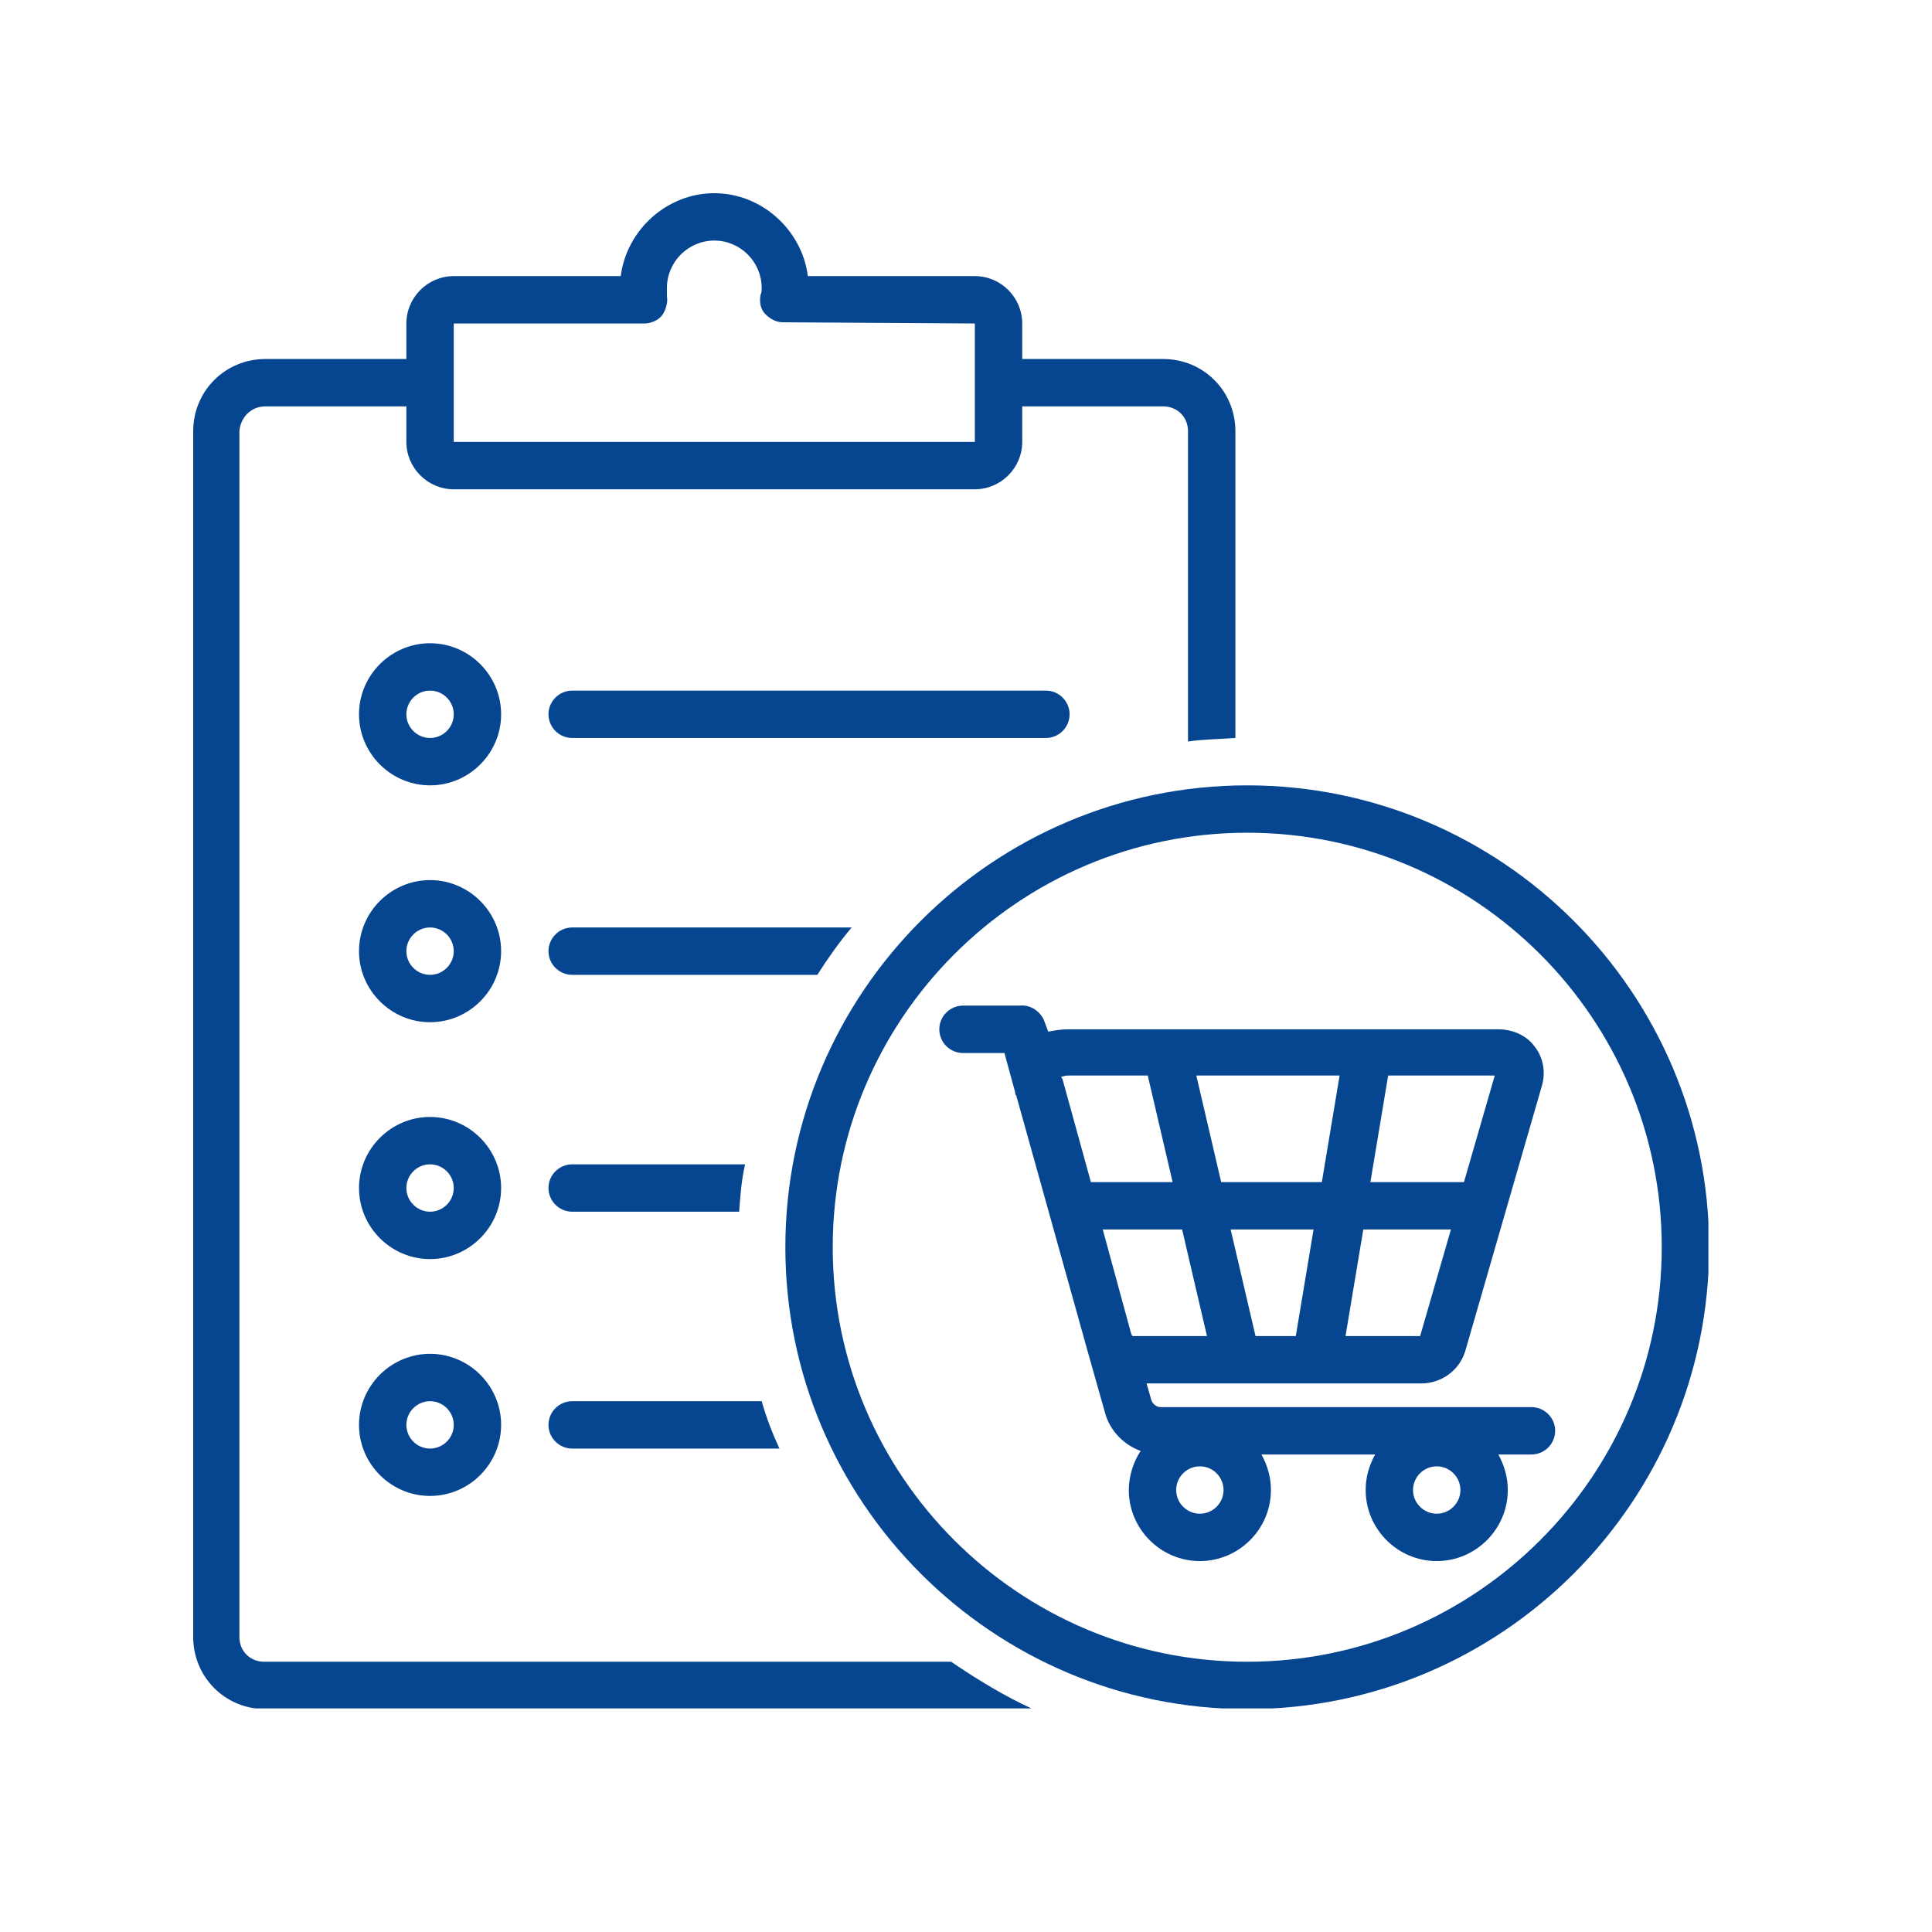 <svg version="1.0" preserveAspectRatio="xMidYMid meet" height="1080" viewBox="0 0 810 810" zoomAndPan="magnify" width="1080" xmlns:xlink="http://www.w3.org/1999/xlink" xmlns="http://www.w3.org/2000/svg"><defs><clipPath id="8604bb3569"><path clip-rule="nonzero" d="M 81 81 L 518 81 L 518 716.25 L 81 716.25 Z M 81 81"></path></clipPath><clipPath id="39ddb807f3"><path clip-rule="nonzero" d="M 329 329 L 716.25 329 L 716.25 716.25 L 329 716.25 Z M 329 329"></path></clipPath></defs><path fill-rule="nonzero" fill-opacity="1" d="M 180.305 368.984 C 163.922 368.984 150.516 382.391 150.516 398.777 C 150.516 415.164 163.922 428.57 180.305 428.57 C 196.691 428.57 210.098 415.164 210.098 398.777 C 210.098 382.391 196.691 368.984 180.305 368.984 Z M 180.305 408.707 C 174.844 408.707 170.375 404.238 170.375 398.777 C 170.375 393.316 174.844 388.848 180.305 388.848 C 185.766 388.848 190.234 393.316 190.234 398.777 C 190.234 404.238 185.766 408.707 180.305 408.707 Z M 180.305 408.707" fill="#064690"></path><path fill-rule="nonzero" fill-opacity="1" d="M 180.305 468.293 C 163.922 468.293 150.516 481.699 150.516 498.082 C 150.516 514.469 163.922 527.875 180.305 527.875 C 196.691 527.875 210.098 514.469 210.098 498.082 C 210.098 481.699 196.691 468.293 180.305 468.293 Z M 180.305 508.012 C 174.844 508.012 170.375 503.543 170.375 498.082 C 170.375 492.621 174.844 488.152 180.305 488.152 C 185.766 488.152 190.234 492.621 190.234 498.082 C 190.234 503.543 185.766 508.012 180.305 508.012 Z M 180.305 508.012" fill="#064690"></path><path fill-rule="nonzero" fill-opacity="1" d="M 180.305 567.598 C 163.922 567.598 150.516 581.004 150.516 597.387 C 150.516 613.773 163.922 627.18 180.305 627.18 C 196.691 627.18 210.098 613.773 210.098 597.387 C 210.098 581.004 196.691 567.598 180.305 567.598 Z M 180.305 607.32 C 174.844 607.32 170.375 602.852 170.375 597.387 C 170.375 591.926 174.844 587.457 180.305 587.457 C 185.766 587.457 190.234 591.926 190.234 597.387 C 190.234 602.852 185.766 607.32 180.305 607.32 Z M 180.305 607.32" fill="#064690"></path><g clip-path="url(#8604bb3569)"><path fill-rule="nonzero" fill-opacity="1" d="M 111.289 716.555 L 433.039 716.555 C 421.121 711.094 409.699 704.141 398.777 696.695 L 110.793 696.695 C 104.832 696.695 100.363 692.227 100.363 686.266 L 100.363 180.801 C 100.859 174.844 105.328 170.375 111.289 170.375 L 170.375 170.375 L 170.375 185.27 C 170.375 196.195 179.312 205.133 190.234 205.133 L 408.707 205.133 C 419.633 205.133 428.57 196.195 428.57 185.27 L 428.57 170.375 L 487.656 170.375 C 493.613 170.375 498.082 174.844 498.082 180.801 L 498.082 310.891 C 504.539 309.898 511.488 309.898 517.945 309.402 L 517.945 180.801 C 517.945 163.922 504.539 150.516 487.656 150.516 L 428.57 150.516 L 428.57 135.617 C 428.57 124.695 419.633 115.758 408.707 115.758 L 338.699 115.758 C 336.215 96.391 319.332 81 299.473 81 C 279.609 81 262.73 96.391 260.246 115.758 L 190.234 115.758 C 179.312 115.758 170.375 124.695 170.375 135.617 L 170.375 150.516 L 111.289 150.516 C 94.406 150.516 81 163.922 81 180.801 L 81 686.266 C 81 703.148 94.406 716.555 111.289 716.555 Z M 190.234 135.617 L 270.176 135.617 C 273.156 135.617 276.137 134.129 277.625 132.141 C 279.113 130.156 280.105 126.68 279.609 124.199 C 279.609 122.707 279.609 121.715 279.609 120.723 C 279.609 109.797 288.547 100.859 299.473 100.859 C 310.395 100.859 319.332 109.797 319.332 120.723 C 319.332 121.715 319.332 122.707 318.836 123.703 C 318.34 126.68 318.836 129.66 320.824 131.645 C 322.809 133.633 325.293 135.121 328.27 135.121 L 408.707 135.617 L 408.707 185.27 L 190.234 185.27 Z M 190.234 135.617" fill="#064690"></path></g><path fill-rule="nonzero" fill-opacity="1" d="M 357.07 388.848 L 239.887 388.848 C 234.426 388.848 229.957 393.316 229.957 398.777 C 229.957 404.238 234.426 408.707 239.887 408.707 L 342.668 408.707 C 347.137 401.758 351.605 395.301 357.07 388.848 Z M 357.07 388.848" fill="#064690"></path><path fill-rule="nonzero" fill-opacity="1" d="M 239.887 508.012 L 309.898 508.012 C 310.395 501.062 310.891 494.605 312.383 488.152 L 239.887 488.152 C 234.426 488.152 229.957 492.621 229.957 498.082 C 229.957 503.543 234.426 508.012 239.887 508.012 Z M 239.887 508.012" fill="#064690"></path><path fill-rule="nonzero" fill-opacity="1" d="M 239.887 607.32 L 326.781 607.32 C 323.801 600.863 321.32 594.41 319.332 587.457 L 239.887 587.457 C 234.426 587.457 229.957 591.926 229.957 597.387 C 229.957 602.852 234.426 607.32 239.887 607.32 Z M 239.887 607.32" fill="#064690"></path><g clip-path="url(#39ddb807f3)"><path fill-rule="nonzero" fill-opacity="1" d="M 522.91 329.262 C 416.156 329.262 329.262 416.156 329.262 522.91 C 329.262 629.664 416.156 716.555 522.91 716.555 C 629.664 716.555 716.555 629.664 716.555 522.91 C 716.555 416.156 629.664 329.262 522.91 329.262 Z M 522.91 696.695 C 427.078 696.695 349.125 618.738 349.125 522.91 C 349.125 427.078 427.078 349.125 522.91 349.125 C 618.738 349.125 696.695 427.078 696.695 522.91 C 696.695 618.738 618.738 696.695 522.91 696.695 Z M 522.91 696.695" fill="#064690"></path></g><path fill-rule="nonzero" fill-opacity="1" d="M 614.27 566.602 L 646.543 454.887 C 648.035 449.422 647.039 443.465 643.566 438.996 C 640.09 434.031 634.133 431.547 628.172 431.547 L 447.934 431.547 C 444.457 431.547 441.977 432.043 439.492 432.543 L 438.004 428.57 C 436.512 424.102 432.043 421.121 427.574 421.617 C 427.574 421.617 427.078 421.617 427.078 421.617 L 403.742 421.617 C 398.281 421.617 393.812 426.086 393.812 431.547 C 393.812 437.012 398.281 441.48 403.742 441.48 L 421.121 441.48 L 425.59 457.863 C 425.59 458.359 425.59 458.855 426.086 459.355 L 455.879 566.105 L 463.324 592.422 C 465.312 599.871 471.27 605.828 478.223 608.312 C 475.242 612.781 473.258 618.738 473.258 624.695 C 473.258 641.082 486.664 654.488 503.047 654.488 C 519.434 654.488 532.84 641.082 532.84 624.695 C 532.84 619.234 531.352 614.27 528.867 609.801 L 576.535 609.801 C 574.051 614.27 572.562 619.234 572.562 624.695 C 572.562 641.082 585.969 654.488 602.352 654.488 C 618.738 654.488 632.145 641.082 632.145 624.695 C 632.145 619.234 630.656 614.27 628.172 609.801 L 642.074 609.801 C 647.539 609.801 652.008 605.332 652.008 599.871 C 652.008 594.41 647.539 589.941 642.074 589.941 L 486.664 589.941 C 484.676 589.941 483.188 588.449 482.691 586.961 L 480.703 580.008 L 595.898 580.008 C 604.34 580.008 611.789 574.547 614.27 566.602 Z M 602.352 634.629 C 596.891 634.629 592.422 630.16 592.422 624.695 C 592.422 619.234 596.891 614.766 602.352 614.766 C 607.816 614.766 612.285 619.234 612.285 624.695 C 612.285 630.16 607.816 634.629 602.352 634.629 Z M 613.773 495.602 L 574.547 495.602 L 581.996 450.914 L 626.684 450.914 Z M 526.387 560.148 L 515.957 515.461 L 550.715 515.461 L 543.266 560.148 Z M 511.984 495.602 L 501.559 450.914 L 561.637 450.914 L 554.191 495.602 Z M 444.953 451.41 C 445.449 451.41 446.445 450.914 447.934 450.914 L 481.199 450.914 L 491.629 495.602 L 457.367 495.602 L 445.449 452.402 C 444.953 451.906 444.953 451.41 444.953 451.41 Z M 503.047 634.629 C 497.586 634.629 493.117 630.16 493.117 624.695 C 493.117 619.234 497.586 614.766 503.047 614.766 C 508.512 614.766 512.98 619.234 512.98 624.695 C 512.98 630.16 508.512 634.629 503.047 634.629 Z M 462.332 515.461 L 495.602 515.461 L 506.027 560.148 L 479.711 560.148 C 477.23 560.148 475.738 560.148 474.746 560.148 L 474.25 559.156 Z M 564.121 560.148 L 571.57 515.461 L 608.312 515.461 L 595.402 560.148 Z M 564.121 560.148" fill="#064690"></path><path fill-rule="nonzero" fill-opacity="1" d="M 180.305 269.68 C 163.922 269.68 150.516 283.086 150.516 299.473 C 150.516 315.855 163.922 329.262 180.305 329.262 C 196.691 329.262 210.098 315.855 210.098 299.473 C 210.098 283.086 196.691 269.68 180.305 269.68 Z M 180.305 309.402 C 174.844 309.402 170.375 304.934 170.375 299.473 C 170.375 294.012 174.844 289.543 180.305 289.543 C 185.766 289.543 190.234 294.012 190.234 299.473 C 190.234 304.934 185.766 309.402 180.305 309.402 Z M 180.305 309.402" fill="#064690"></path><path fill-rule="nonzero" fill-opacity="1" d="M 448.43 299.473 C 448.43 294.012 443.961 289.543 438.5 289.543 L 239.887 289.543 C 234.426 289.543 229.957 294.012 229.957 299.473 C 229.957 304.934 234.426 309.402 239.887 309.402 L 438.5 309.402 C 443.961 309.402 448.43 304.934 448.43 299.473 Z M 448.43 299.473" fill="#064690"></path></svg>